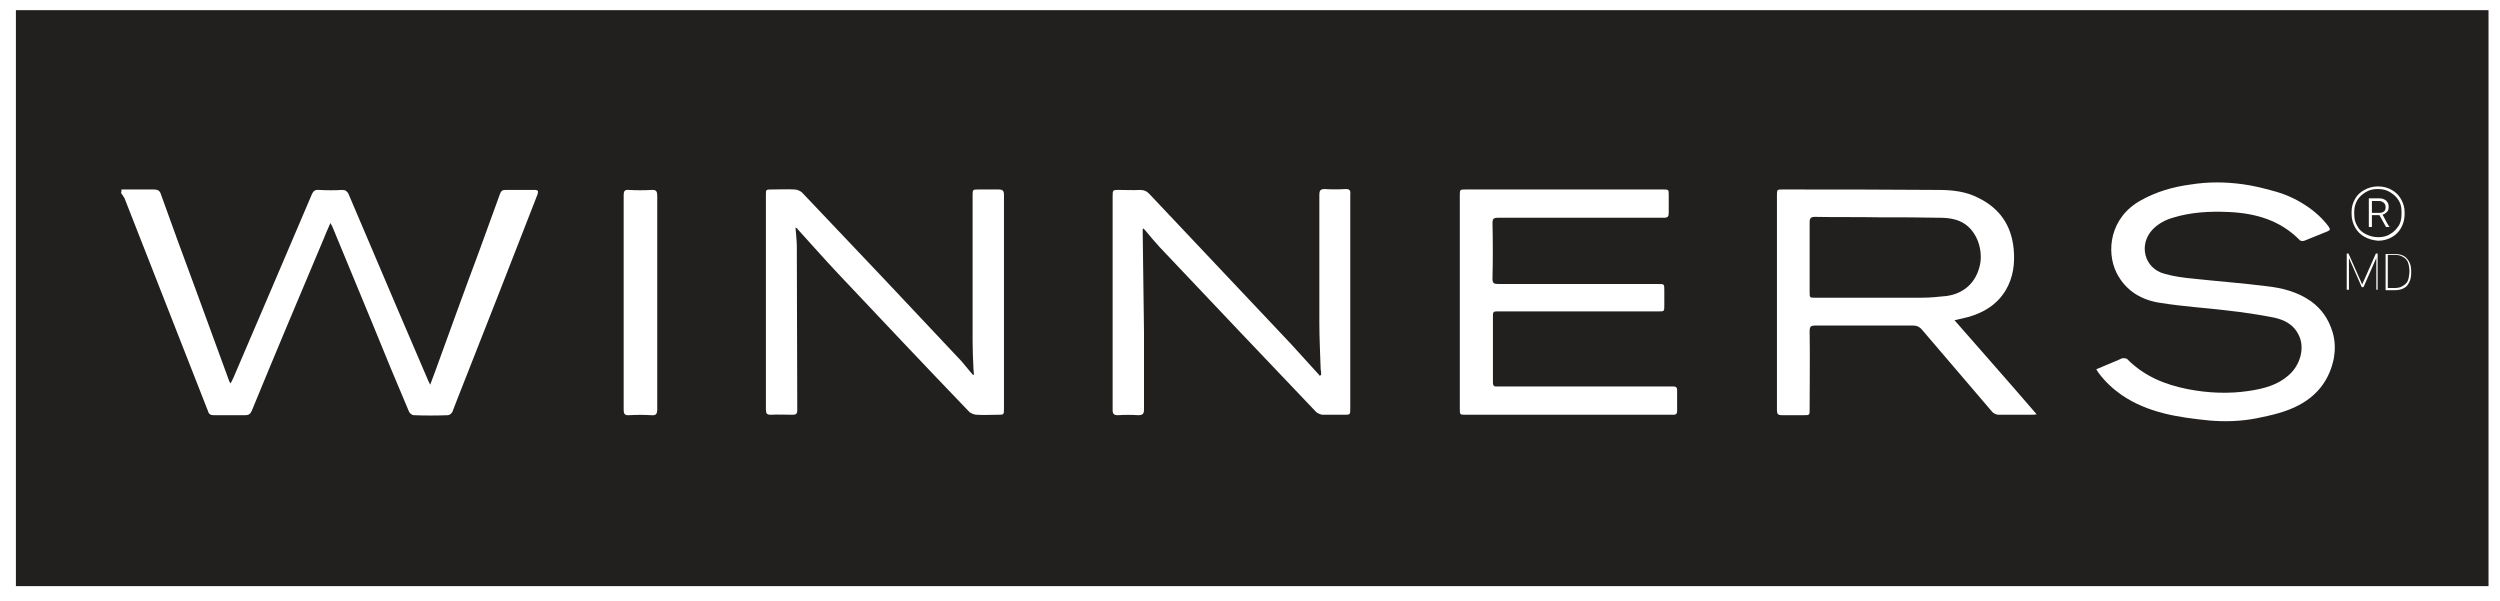 <?xml version="1.0" encoding="utf-8"?>
<!-- Generator: Adobe Illustrator 26.0.3, SVG Export Plug-In . SVG Version: 6.00 Build 0)  -->
<svg version="1.1" id="WINNERSCAD_brandLogo" xmlns="http://www.w3.org/2000/svg" xmlns:xlink="http://www.w3.org/1999/xlink" x="0px" y="0px"
	 viewBox="0 0 566 136" style="enable-background:new 0 0 566 136; background-color:#FFFFFF;" xml:space="preserve">
<style type="text/css">
	#WINNERSCAD_brandLogo .st0{fill:#221F1F;}
	#WINNERSCAD_brandLogo .st1{fill:#FFFFFF;}
</style>
<g>
	<rect x="3.6" y="2.3" class="st0" width="559.8" height="130.4"/>
	<g>
		<path class="st1" d="M535.3,53.6c-0.9-0.5-1.6-1.2-2.1-2.1c-0.5-0.9-0.8-1.9-0.8-3v-0.6c0-1.1,0.3-2,0.8-2.9
			c0.5-0.9,1.2-1.5,2.1-2s1.9-0.8,3.1-0.8c1.2,0,2.2,0.3,3.1,0.8s1.6,1.2,2.1,2.1c0.5,0.9,0.8,1.8,0.8,2.9v0.6c0,1.1-0.3,2.1-0.8,3
			c-0.5,0.9-1.2,1.6-2.1,2.1c-0.9,0.5-1.9,0.8-3.1,0.8C537.2,54.4,536.2,54.1,535.3,53.6z M541.1,53c0.8-0.4,1.4-1.1,1.9-1.8
			s0.7-1.7,0.7-2.7v-0.7c0-0.9-0.2-1.8-0.7-2.5c-0.4-0.7-1.1-1.3-1.9-1.8s-1.7-0.7-2.8-0.7c-1,0-1.9,0.2-2.7,0.7s-1.4,1-1.9,1.8
			c-0.4,0.7-0.7,1.6-0.7,2.5v0.7c0,1,0.2,1.9,0.7,2.7c0.4,0.8,1.1,1.4,1.9,1.8s1.7,0.7,2.8,0.7C539.4,53.7,540.4,53.5,541.1,53z
			 M536.3,51.5v-6.6h2.4c0.6,0,1.1,0.2,1.5,0.5c0.4,0.4,0.6,0.8,0.6,1.4c0,0.5-0.1,0.9-0.4,1.2c-0.3,0.3-0.6,0.5-1,0.6
			c0.2,0.3,0.4,0.7,0.6,1.1s0.5,1,1,1.7h-0.8l-1.5-2.7H537v2.7H536.3z M537,48.2h1.6c0.5,0,0.8-0.1,1.1-0.3s0.4-0.6,0.4-1
			c0-0.4-0.1-0.7-0.4-1c-0.3-0.2-0.6-0.4-1.1-0.4H537V48.2z"/>
	</g>
	<g>
		<path class="st1" d="M531.3,65.6v-8.2h0.4l3.1,7h0l3.1-7h0.4v8.2H538v-7.2h0l-2.9,6.6h-0.4l-2.9-6.6h0v7.2H531.3z"/>
		<path class="st1" d="M542.2,57.5c0.9,0,1.6,0.2,2.1,0.5c0.5,0.3,0.9,0.8,1.2,1.4s0.4,1.3,0.4,2.2c0,0.8-0.1,1.6-0.4,2.2
			c-0.3,0.6-0.6,1.1-1.2,1.4c-0.5,0.3-1.2,0.5-2.1,0.5h-2.1v-8.2H542.2z M540.5,65.2h1.7c0.6,0,1.1-0.1,1.5-0.3
			c0.4-0.2,0.7-0.4,1-0.7c0.3-0.3,0.5-0.7,0.6-1.2c0.1-0.5,0.2-1,0.2-1.5c0-0.7-0.1-1.4-0.3-2c-0.2-0.6-0.6-1-1.1-1.3
			c-0.5-0.3-1.1-0.5-1.8-0.5h-1.7V65.2z"/>
	</g>
	<g>
		<path class="st1" d="M27.5,42.9c2.5,0,5,0,7.4,0c0.8,0,1.3,0.3,1.5,1c2.6,7.3,5.3,14.6,8,21.9c2.5,6.8,5,13.7,7.5,20.5
			c0,0.1,0.1,0.2,0.3,0.5c0.3-0.5,0.5-1,0.7-1.4C58.8,71.7,64.7,57.8,70.6,44c0.3-0.7,0.7-1.1,1.6-1c1.8,0.1,3.6,0.1,5.3,0
			c0.7,0,1.1,0.3,1.4,0.9c3.6,8.5,7.3,17.1,10.9,25.6c2.4,5.6,4.8,11.2,7.2,16.8c0.1,0.2,0.2,0.4,0.4,0.8c0.5-1.3,0.9-2.4,1.3-3.5
			c3.2-8.8,6.4-17.7,9.7-26.5c1.6-4.4,3.2-8.8,4.8-13.2c0.2-0.6,0.5-0.9,1.2-0.9c2.2,0,4.4,0,6.6,0c0.9,0,0.9,0.3,0.7,1
			c-6,15.4-12,30.8-18.1,46.2c-0.4,1-0.8,2.1-1.2,3.1c-0.2,0.3-0.6,0.7-1,0.7c-2.6,0.1-5.2,0.1-7.7,0c-0.4,0-0.9-0.4-1.1-0.8
			c-2.8-6.6-5.6-13.3-8.3-20c-3-7.3-6.1-14.7-9.1-22c-0.1-0.2-0.2-0.3-0.4-0.7c-0.6,1.4-1.2,2.7-1.7,4C67.7,67.3,62.3,80.1,57,93
			c-0.3,0.7-0.7,1-1.4,1c-2.4,0-4.8,0-7.2,0c-0.7,0-1.1-0.2-1.3-0.9C40.8,77,34.5,61,28.2,44.9c-0.2-0.4-0.5-0.8-0.8-1.2
			C27.5,43.5,27.5,43.2,27.5,42.9z"/>
		<path class="st1" d="M507.7,41.7c2.2,0.3,4.3,0.8,6.5,1.4c2.8,0.7,5.4,1.8,7.8,3.4c2,1.3,3.8,2.9,5.2,4.8c0.4,0.6,0.4,0.8-0.3,1.1
			c-1.7,0.7-3.5,1.4-5.2,2.1c-0.3,0.1-0.8,0.1-1-0.1c-4.4-4.5-9.9-6.1-16-6.4c-4.3-0.2-8.6,0-12.8,1.3c-1.7,0.5-3.2,1.3-4.5,2.6
			c-3.3,3.4-2,8.9,2.7,10.1c2.1,0.6,4.4,0.9,6.6,1.1c5.5,0.6,11,1,16.5,1.7c3.6,0.4,7,1.3,10,3.4c2.5,1.8,4,4.1,4.9,7
			c0.6,2,0.6,4,0.3,5.8c-0.9,4.7-3.5,8.3-7.7,10.6c-3.1,1.7-6.4,2.4-9.8,3.1c-3.6,0.7-7.2,0.8-10.7,0.5c-7-0.7-13.9-1.7-19.9-5.8
			c-2-1.4-3.7-3-5.2-5c-0.1-0.2-0.3-0.4-0.5-0.8c1.7-0.7,3.3-1.4,5-2.1c0.3-0.1,0.7-0.4,1-0.4c0.4,0,0.9,0,1.1,0.3
			c3.8,3.8,8.5,5.7,13.6,6.7c4.6,0.9,9.3,1.1,13.9,0.4c3.3-0.5,6.4-1.3,8.9-3.5c2.7-2.3,3.8-6.3,2.3-9.2c-1.1-2.3-3.2-3.4-5.6-3.9
			c-3.5-0.7-7-1.2-10.5-1.6c-5-0.6-10-0.9-15-1.7c-4.4-0.6-8-2.7-10.1-6.8c-2.4-4.8-1.6-12.6,5.6-16.5c3.4-1.9,7.2-3,11-3.5
			C500.1,41.1,503.9,41.2,507.7,41.7z"/>
		<path class="st1" d="M442.5,72.5c6.3,7.2,12.4,14.1,18.6,21.3c-0.5,0.1-0.8,0.1-1.1,0.1c-2.5,0-5,0-7.5,0c-0.5,0-1.2-0.3-1.5-0.7
			c-5.3-6.2-10.6-12.4-15.9-18.6c-0.5-0.6-1.1-0.9-2-0.9c-7.4,0-14.8,0-22.1,0c-1,0-1.3,0.2-1.3,1.3c0.1,5.9,0,11.8,0,17.7
			c0,1.3,0,1.3-1.4,1.3c-1.6,0-3.3,0-4.9,0c-0.9,0-1.1-0.3-1.1-1.2c0-6.9,0-13.9,0-20.8c0-9.2,0-18.4,0-27.7c0-1.4,0-1.4,1.3-1.4
			c11.7,0,23.4,0,35.1,0.1c3.2,0,6.3,0.3,9.2,1.8c4.9,2.4,7.5,6.3,8,11.6c0.3,3.3-0.1,6.4-1.8,9.3c-2,3.3-5,5.1-8.6,6.1
			C444.7,72,443.7,72.2,442.5,72.5z M425.4,49.2C425.4,49.2,425.4,49.2,425.4,49.2c-4.8-0.1-9.7,0-14.5-0.1c-0.9,0-1.2,0.3-1.2,1.2
			c0,5.3,0,10.6,0,15.8c0,1.3,0,1.3,1.3,1.3c8,0,16.1,0,24.1,0c1.9,0,3.8-0.2,5.7-0.4c4-0.6,6.7-3.2,7.5-7.2c0.7-3.6-1-8.9-5.7-10.1
			c-1.1-0.3-2.2-0.4-3.3-0.4C434.7,49.2,430,49.2,425.4,49.2z"/>
		<path class="st1" d="M330.5,68.5c0-8.1,0-16.1,0-24.2c0-1.4,0-1.4,1.4-1.4c14.9,0,29.7,0,44.6,0c1.3,0,1.3,0,1.3,1.3
			c0,1.3,0,2.7,0,4c0,0.8-0.2,1.1-1.1,1.1c-5.5,0-11.1,0-16.6,0c-7,0-14,0-21,0c-1,0-1.2,0.3-1.2,1.2c0.1,4.2,0.1,8.4,0,12.6
			c0,1,0.3,1.2,1.3,1.2c12.1,0,24.1,0,36.2,0c1.4,0,1.4,0,1.4,1.4c0,1.1,0,2.3,0,3.4c0,1.4,0,1.4-1.3,1.4c-11,0-22,0-33,0
			c-1.2,0-2.5,0-3.7,0c-0.6,0-0.8,0.2-0.8,0.8c0,5.1,0,10.2,0,15.3c0,1,0.5,0.9,1.1,0.9c12.9,0,25.9,0,38.8,0c0.3,0,0.7,0,1,0
			c0.5,0,0.8,0.2,0.8,0.8c0,1.6,0,3.2,0,4.8c0,0.5-0.2,0.8-0.8,0.8c-0.2,0-0.4,0-0.6,0c-15.5,0-30.9,0-46.4,0c-1.4,0-1.4,0-1.4-1.4
			C330.5,84.5,330.5,76.5,330.5,68.5z"/>
		<path class="st1" d="M180.1,51.5c0.1,1.6,0.3,2.9,0.3,4.2c0,12.4,0.1,24.8,0.1,37.2c0,0.8-0.3,1-1.1,1c-1.6,0-3.3-0.1-4.9,0
			c-0.9,0-1.1-0.3-1.1-1.2c0-9.8,0-19.7,0-29.5c0-6.3,0-12.7,0-19c0-1.3,0-1.3,1.3-1.3c1.7,0,3.5-0.1,5.2,0c0.5,0,1.2,0.3,1.6,0.6
			c12.1,12.7,24.2,25.5,36.2,38.3c0.7,0.8,1.3,1.6,2,2.4c0.2,0.2,0.4,0.5,0.6,0.7c0.1,0,0.2-0.1,0.2-0.1c0-0.4-0.1-0.8-0.1-1.2
			c-0.1-2.1-0.2-4.2-0.2-6.3c0-11,0-22,0-33c0-1.4,0-1.4,1.4-1.4c1.5,0,3,0,4.5,0c0.9,0,1.2,0.3,1.2,1.2c0,6.3,0,12.6,0,18.8
			c0,9.9,0,19.7,0,29.6c0,1.4,0,1.4-1.4,1.4c-1.6,0-3.2,0.1-4.8,0c-0.5,0-1.2-0.3-1.6-0.6c-10-10.4-19.9-20.9-29.8-31.4
			c-3.1-3.3-6.1-6.7-9.1-10C180.6,51.8,180.5,51.7,180.1,51.5z"/>
		<path class="st1" d="M299.1,84.8c0-0.4,0-0.8-0.1-1.2c-0.1-3.5-0.3-7-0.3-10.5c0-9.7,0-19.3,0-29c0-0.9,0.2-1.3,1.2-1.3
			c1.6,0.1,3.2,0.1,4.8,0c0.8,0,1.1,0.3,1,1.1c0,0.3,0,0.7,0,1c0,15.8,0,31.7,0,47.5c0,1.5,0,1.5-1.4,1.5c-1.6,0-3.2,0-4.8,0
			c-0.5,0-1.1-0.3-1.5-0.6c-11.9-12.5-23.7-24.9-35.5-37.4c-1.1-1.2-2.1-2.4-3.1-3.6c-0.2-0.2-0.3-0.4-0.6-0.6
			c-0.1,0.2-0.1,0.4-0.1,0.5c0.1,7.7,0.2,15.4,0.3,23c0,5.8,0,11.7,0,17.5c0,1-0.3,1.3-1.3,1.3c-1.5-0.1-3.1-0.1-4.6,0
			c-0.9,0-1.2-0.3-1.2-1.1c0-3.5,0-7.1,0-10.6c0-12.6,0-25.2,0-37.8c0-1.5,0-1.5,1.5-1.5c1.6,0,3.2,0.1,4.7,0c0.9,0,1.6,0.3,2.2,1
			c10.7,11.3,21.3,22.6,32,33.9c2,2.2,4,4.4,6,6.6c0.2,0.2,0.4,0.4,0.5,0.6C299,84.9,299.1,84.9,299.1,84.8z"/>
		<path class="st1" d="M148.8,68.5c0,8.1,0,16.1,0,24.2c0,1-0.3,1.4-1.3,1.3c-1.7-0.1-3.4-0.1-5.1,0c-1.1,0.1-1.2-0.5-1.2-1.3
			c0-13.1,0-26.3,0-39.4c0-3,0-6.1,0-9.1c0-0.9,0.2-1.3,1.2-1.2c1.7,0.1,3.4,0.1,5.1,0c1.1-0.1,1.3,0.4,1.3,1.3
			C148.8,52.3,148.8,60.4,148.8,68.5z"/>
	</g>
</g>
</svg>
